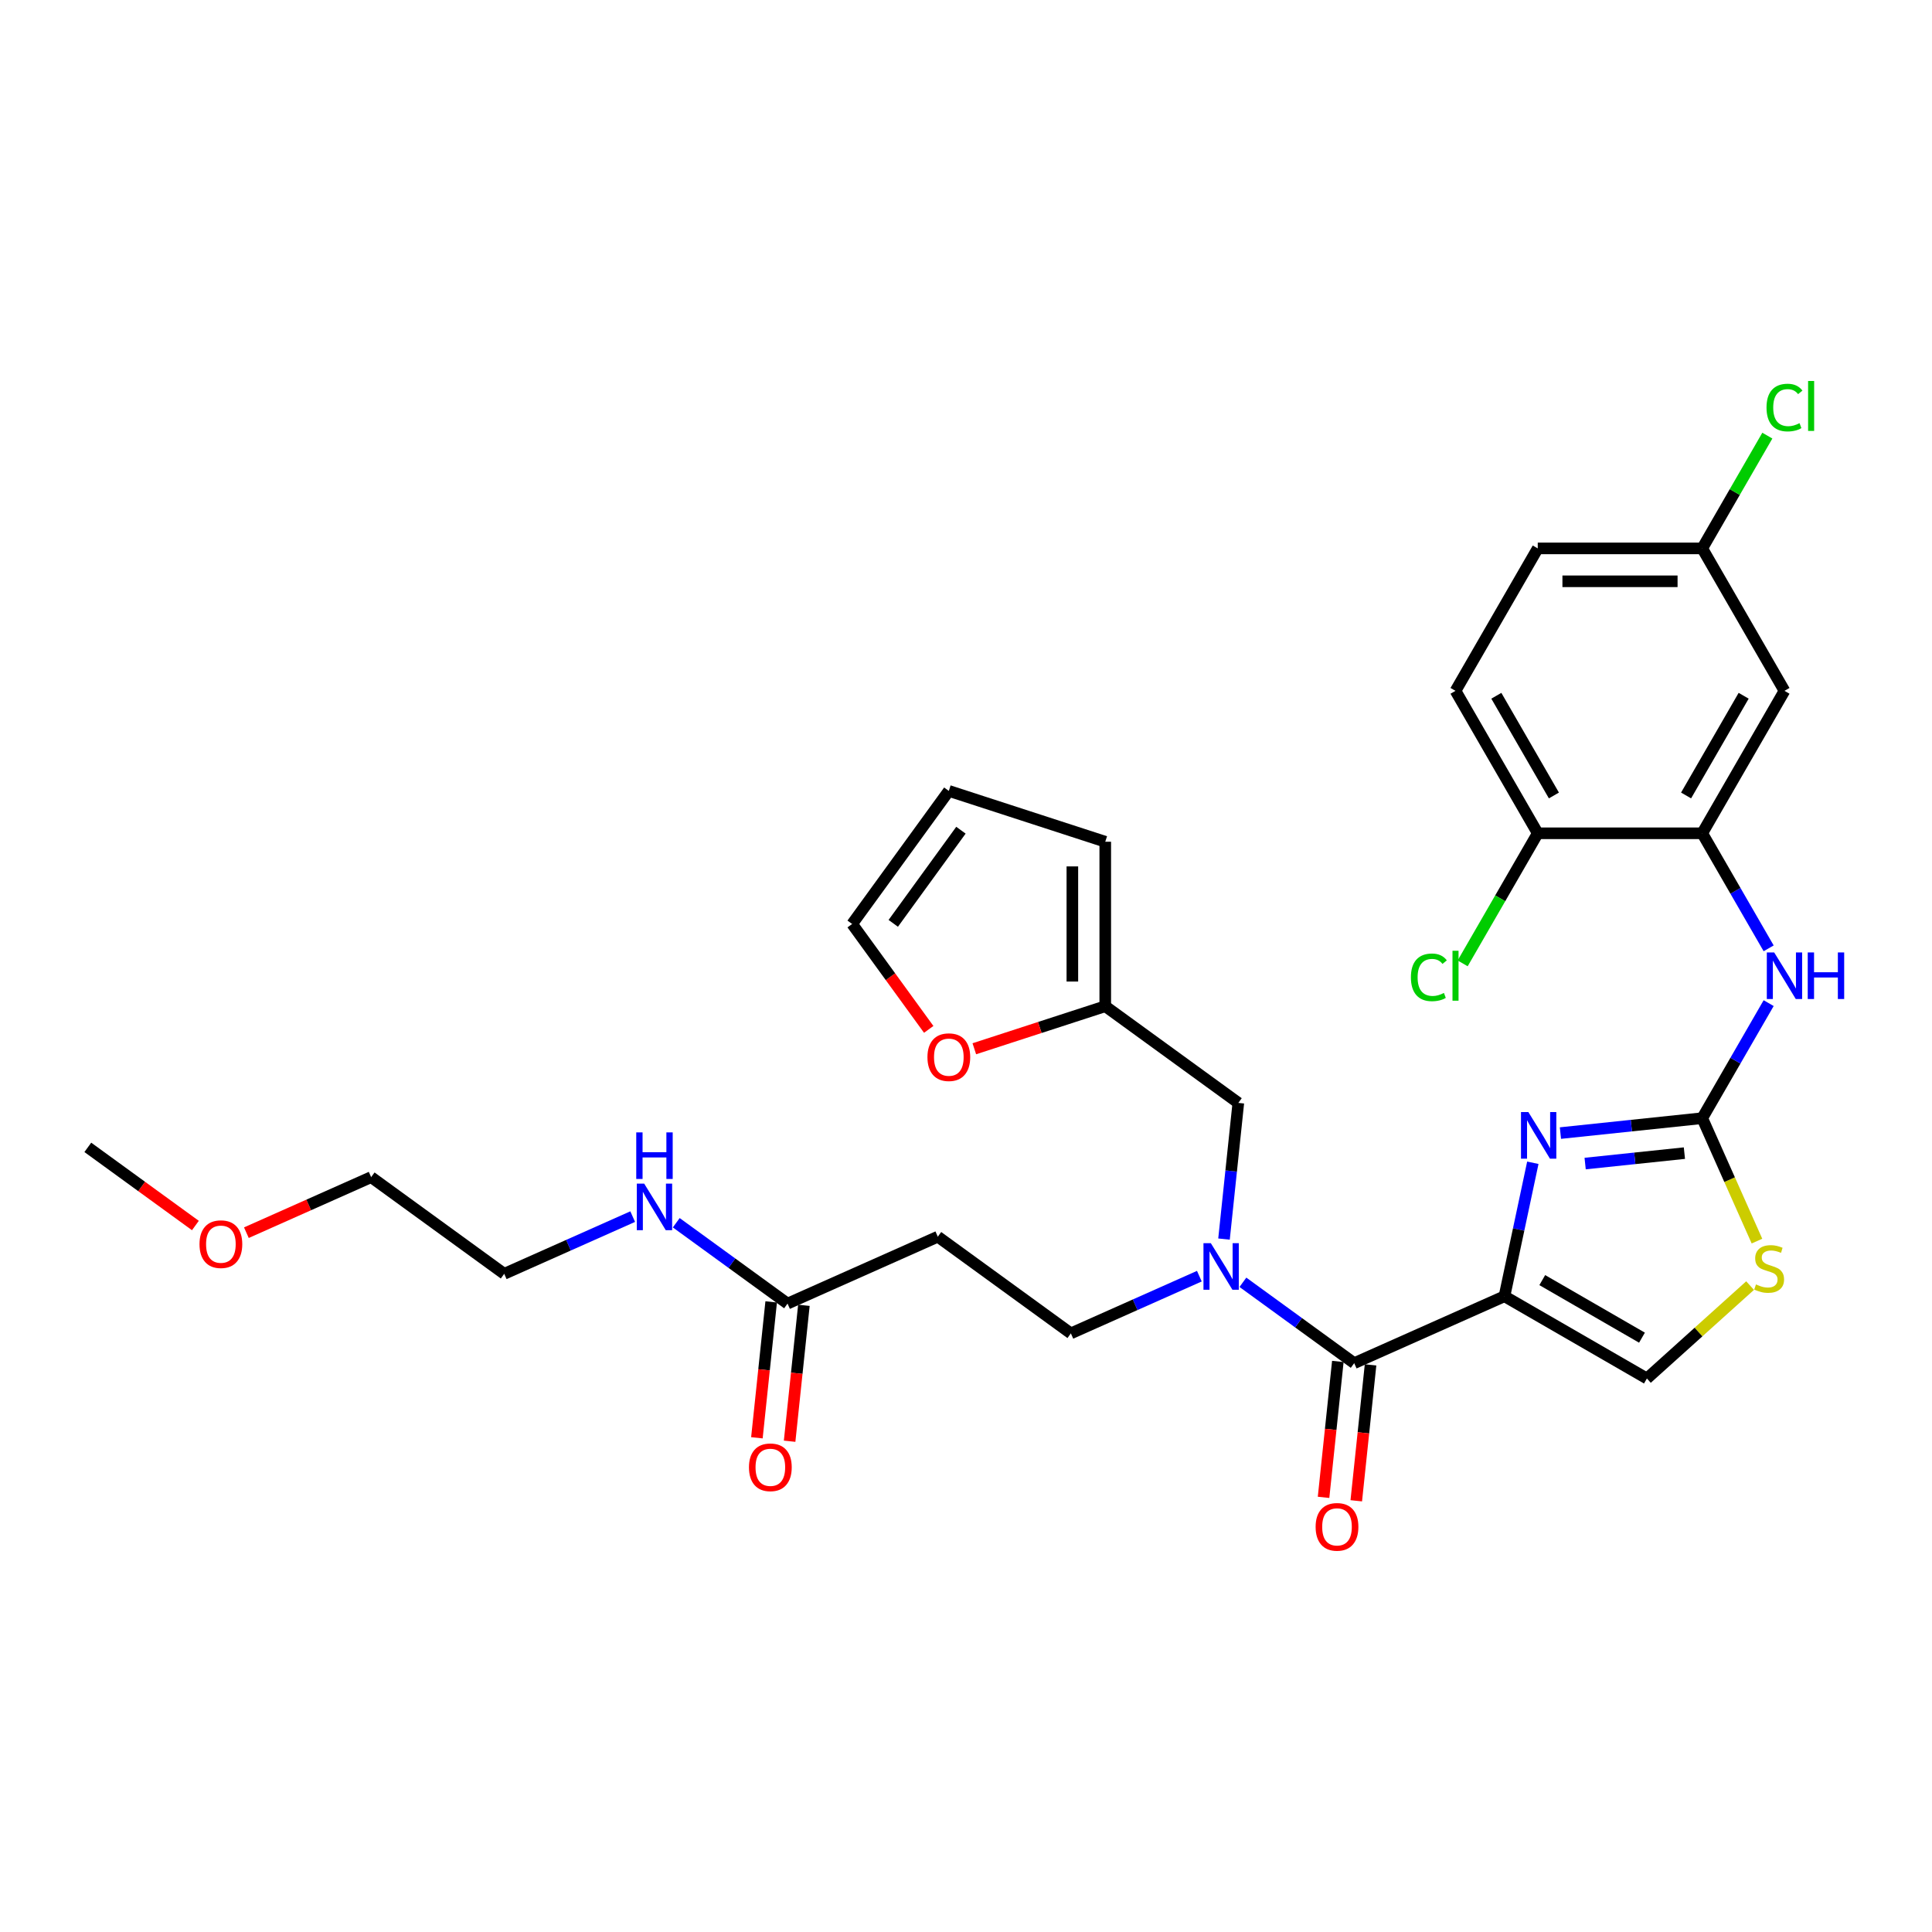 <?xml version='1.0' encoding='iso-8859-1'?>
<svg version='1.1' baseProfile='full'
              xmlns='http://www.w3.org/2000/svg'
                      xmlns:rdkit='http://www.rdkit.org/xml'
                      xmlns:xlink='http://www.w3.org/1999/xlink'
                  xml:space='preserve'
width='1000px' height='1000px' viewBox='0 0 1000 1000'>
<!-- END OF HEADER -->
<rect style='opacity:1.0;fill:#FFFFFF;stroke:none' width='1000' height='1000' x='0' y='0'> </rect>
<path class='bond-0' d='M 127.526,638.038 L 159.815,623.662' style='fill:none;fill-rule:evenodd;stroke:#FF0000;stroke-width:6px;stroke-linecap:butt;stroke-linejoin:miter;stroke-opacity:1' />
<path class='bond-0' d='M 159.815,623.662 L 192.105,609.286' style='fill:none;fill-rule:evenodd;stroke:#000000;stroke-width:6px;stroke-linecap:butt;stroke-linejoin:miter;stroke-opacity:1' />
<path class='bond-1' d='M 101.134,634.326 L 73.294,614.099' style='fill:none;fill-rule:evenodd;stroke:#FF0000;stroke-width:6px;stroke-linecap:butt;stroke-linejoin:miter;stroke-opacity:1' />
<path class='bond-1' d='M 73.294,614.099 L 45.455,593.872' style='fill:none;fill-rule:evenodd;stroke:#000000;stroke-width:6px;stroke-linecap:butt;stroke-linejoin:miter;stroke-opacity:1' />
<path class='bond-2' d='M 399.163,673.85 L 395.466,709.025' style='fill:none;fill-rule:evenodd;stroke:#000000;stroke-width:6px;stroke-linecap:butt;stroke-linejoin:miter;stroke-opacity:1' />
<path class='bond-2' d='M 395.466,709.025 L 391.769,744.199' style='fill:none;fill-rule:evenodd;stroke:#FF0000;stroke-width:6px;stroke-linecap:butt;stroke-linejoin:miter;stroke-opacity:1' />
<path class='bond-2' d='M 416.097,675.63 L 412.4,710.805' style='fill:none;fill-rule:evenodd;stroke:#000000;stroke-width:6px;stroke-linecap:butt;stroke-linejoin:miter;stroke-opacity:1' />
<path class='bond-2' d='M 412.4,710.805 L 408.703,745.979' style='fill:none;fill-rule:evenodd;stroke:#FF0000;stroke-width:6px;stroke-linecap:butt;stroke-linejoin:miter;stroke-opacity:1' />
<path class='bond-3' d='M 407.63,674.74 L 378.828,653.815' style='fill:none;fill-rule:evenodd;stroke:#000000;stroke-width:6px;stroke-linecap:butt;stroke-linejoin:miter;stroke-opacity:1' />
<path class='bond-3' d='M 378.828,653.815 L 350.027,632.889' style='fill:none;fill-rule:evenodd;stroke:#0000FF;stroke-width:6px;stroke-linecap:butt;stroke-linejoin:miter;stroke-opacity:1' />
<path class='bond-4' d='M 407.63,674.74 L 485.405,640.113' style='fill:none;fill-rule:evenodd;stroke:#000000;stroke-width:6px;stroke-linecap:butt;stroke-linejoin:miter;stroke-opacity:1' />
<path class='bond-5' d='M 327.483,629.718 L 294.232,644.522' style='fill:none;fill-rule:evenodd;stroke:#0000FF;stroke-width:6px;stroke-linecap:butt;stroke-linejoin:miter;stroke-opacity:1' />
<path class='bond-5' d='M 294.232,644.522 L 260.98,659.327' style='fill:none;fill-rule:evenodd;stroke:#000000;stroke-width:6px;stroke-linecap:butt;stroke-linejoin:miter;stroke-opacity:1' />
<path class='bond-6' d='M 260.98,659.327 L 192.105,609.286' style='fill:none;fill-rule:evenodd;stroke:#000000;stroke-width:6px;stroke-linecap:butt;stroke-linejoin:miter;stroke-opacity:1' />
<path class='bond-7' d='M 700.931,705.567 L 672.129,684.642' style='fill:none;fill-rule:evenodd;stroke:#000000;stroke-width:6px;stroke-linecap:butt;stroke-linejoin:miter;stroke-opacity:1' />
<path class='bond-7' d='M 672.129,684.642 L 643.327,663.716' style='fill:none;fill-rule:evenodd;stroke:#0000FF;stroke-width:6px;stroke-linecap:butt;stroke-linejoin:miter;stroke-opacity:1' />
<path class='bond-8' d='M 692.464,704.677 L 688.767,739.852' style='fill:none;fill-rule:evenodd;stroke:#000000;stroke-width:6px;stroke-linecap:butt;stroke-linejoin:miter;stroke-opacity:1' />
<path class='bond-8' d='M 688.767,739.852 L 685.07,775.026' style='fill:none;fill-rule:evenodd;stroke:#FF0000;stroke-width:6px;stroke-linecap:butt;stroke-linejoin:miter;stroke-opacity:1' />
<path class='bond-8' d='M 709.397,706.457 L 705.7,741.632' style='fill:none;fill-rule:evenodd;stroke:#000000;stroke-width:6px;stroke-linecap:butt;stroke-linejoin:miter;stroke-opacity:1' />
<path class='bond-8' d='M 705.7,741.632 L 702.003,776.806' style='fill:none;fill-rule:evenodd;stroke:#FF0000;stroke-width:6px;stroke-linecap:butt;stroke-linejoin:miter;stroke-opacity:1' />
<path class='bond-9' d='M 700.931,705.567 L 778.705,670.94' style='fill:none;fill-rule:evenodd;stroke:#000000;stroke-width:6px;stroke-linecap:butt;stroke-linejoin:miter;stroke-opacity:1' />
<path class='bond-10' d='M 633.546,641.343 L 637.25,606.1' style='fill:none;fill-rule:evenodd;stroke:#0000FF;stroke-width:6px;stroke-linecap:butt;stroke-linejoin:miter;stroke-opacity:1' />
<path class='bond-10' d='M 637.25,606.1 L 640.954,570.858' style='fill:none;fill-rule:evenodd;stroke:#000000;stroke-width:6px;stroke-linecap:butt;stroke-linejoin:miter;stroke-opacity:1' />
<path class='bond-11' d='M 620.783,660.545 L 587.532,675.349' style='fill:none;fill-rule:evenodd;stroke:#0000FF;stroke-width:6px;stroke-linecap:butt;stroke-linejoin:miter;stroke-opacity:1' />
<path class='bond-11' d='M 587.532,675.349 L 554.28,690.154' style='fill:none;fill-rule:evenodd;stroke:#000000;stroke-width:6px;stroke-linecap:butt;stroke-linejoin:miter;stroke-opacity:1' />
<path class='bond-12' d='M 572.078,520.817 L 640.954,570.858' style='fill:none;fill-rule:evenodd;stroke:#000000;stroke-width:6px;stroke-linecap:butt;stroke-linejoin:miter;stroke-opacity:1' />
<path class='bond-13' d='M 572.078,520.817 L 538.192,531.827' style='fill:none;fill-rule:evenodd;stroke:#000000;stroke-width:6px;stroke-linecap:butt;stroke-linejoin:miter;stroke-opacity:1' />
<path class='bond-13' d='M 538.192,531.827 L 504.306,542.837' style='fill:none;fill-rule:evenodd;stroke:#FF0000;stroke-width:6px;stroke-linecap:butt;stroke-linejoin:miter;stroke-opacity:1' />
<path class='bond-14' d='M 572.078,520.817 L 572.078,435.682' style='fill:none;fill-rule:evenodd;stroke:#000000;stroke-width:6px;stroke-linecap:butt;stroke-linejoin:miter;stroke-opacity:1' />
<path class='bond-14' d='M 555.051,508.047 L 555.051,448.452' style='fill:none;fill-rule:evenodd;stroke:#000000;stroke-width:6px;stroke-linecap:butt;stroke-linejoin:miter;stroke-opacity:1' />
<path class='bond-15' d='M 909.402,642.392 L 895.238,610.579' style='fill:none;fill-rule:evenodd;stroke:#CCCC00;stroke-width:6px;stroke-linecap:butt;stroke-linejoin:miter;stroke-opacity:1' />
<path class='bond-15' d='M 895.238,610.579 L 881.074,578.766' style='fill:none;fill-rule:evenodd;stroke:#000000;stroke-width:6px;stroke-linecap:butt;stroke-linejoin:miter;stroke-opacity:1' />
<path class='bond-16' d='M 905.843,665.418 L 879.138,689.463' style='fill:none;fill-rule:evenodd;stroke:#CCCC00;stroke-width:6px;stroke-linecap:butt;stroke-linejoin:miter;stroke-opacity:1' />
<path class='bond-16' d='M 879.138,689.463 L 852.434,713.507' style='fill:none;fill-rule:evenodd;stroke:#000000;stroke-width:6px;stroke-linecap:butt;stroke-linejoin:miter;stroke-opacity:1' />
<path class='bond-17' d='M 881.074,578.766 L 844.376,582.624' style='fill:none;fill-rule:evenodd;stroke:#000000;stroke-width:6px;stroke-linecap:butt;stroke-linejoin:miter;stroke-opacity:1' />
<path class='bond-17' d='M 844.376,582.624 L 807.677,586.481' style='fill:none;fill-rule:evenodd;stroke:#0000FF;stroke-width:6px;stroke-linecap:butt;stroke-linejoin:miter;stroke-opacity:1' />
<path class='bond-17' d='M 871.844,596.857 L 846.156,599.557' style='fill:none;fill-rule:evenodd;stroke:#000000;stroke-width:6px;stroke-linecap:butt;stroke-linejoin:miter;stroke-opacity:1' />
<path class='bond-17' d='M 846.156,599.557 L 820.467,602.257' style='fill:none;fill-rule:evenodd;stroke:#0000FF;stroke-width:6px;stroke-linecap:butt;stroke-linejoin:miter;stroke-opacity:1' />
<path class='bond-18' d='M 881.074,578.766 L 898.263,548.994' style='fill:none;fill-rule:evenodd;stroke:#000000;stroke-width:6px;stroke-linecap:butt;stroke-linejoin:miter;stroke-opacity:1' />
<path class='bond-18' d='M 898.263,548.994 L 915.453,519.221' style='fill:none;fill-rule:evenodd;stroke:#0000FF;stroke-width:6px;stroke-linecap:butt;stroke-linejoin:miter;stroke-opacity:1' />
<path class='bond-19' d='M 793.391,601.849 L 786.048,636.394' style='fill:none;fill-rule:evenodd;stroke:#0000FF;stroke-width:6px;stroke-linecap:butt;stroke-linejoin:miter;stroke-opacity:1' />
<path class='bond-19' d='M 786.048,636.394 L 778.705,670.94' style='fill:none;fill-rule:evenodd;stroke:#000000;stroke-width:6px;stroke-linecap:butt;stroke-linejoin:miter;stroke-opacity:1' />
<path class='bond-20' d='M 778.705,670.94 L 852.434,713.507' style='fill:none;fill-rule:evenodd;stroke:#000000;stroke-width:6px;stroke-linecap:butt;stroke-linejoin:miter;stroke-opacity:1' />
<path class='bond-20' d='M 798.278,662.579 L 849.888,692.376' style='fill:none;fill-rule:evenodd;stroke:#000000;stroke-width:6px;stroke-linecap:butt;stroke-linejoin:miter;stroke-opacity:1' />
<path class='bond-21' d='M 915.453,490.854 L 898.263,461.081' style='fill:none;fill-rule:evenodd;stroke:#0000FF;stroke-width:6px;stroke-linecap:butt;stroke-linejoin:miter;stroke-opacity:1' />
<path class='bond-21' d='M 898.263,461.081 L 881.074,431.309' style='fill:none;fill-rule:evenodd;stroke:#000000;stroke-width:6px;stroke-linecap:butt;stroke-linejoin:miter;stroke-opacity:1' />
<path class='bond-22' d='M 881.074,431.309 L 923.642,357.58' style='fill:none;fill-rule:evenodd;stroke:#000000;stroke-width:6px;stroke-linecap:butt;stroke-linejoin:miter;stroke-opacity:1' />
<path class='bond-22' d='M 872.713,411.736 L 902.511,360.125' style='fill:none;fill-rule:evenodd;stroke:#000000;stroke-width:6px;stroke-linecap:butt;stroke-linejoin:miter;stroke-opacity:1' />
<path class='bond-23' d='M 881.074,431.309 L 795.939,431.309' style='fill:none;fill-rule:evenodd;stroke:#000000;stroke-width:6px;stroke-linecap:butt;stroke-linejoin:miter;stroke-opacity:1' />
<path class='bond-24' d='M 923.642,357.58 L 881.074,283.851' style='fill:none;fill-rule:evenodd;stroke:#000000;stroke-width:6px;stroke-linecap:butt;stroke-linejoin:miter;stroke-opacity:1' />
<path class='bond-25' d='M 795.939,431.309 L 753.372,357.58' style='fill:none;fill-rule:evenodd;stroke:#000000;stroke-width:6px;stroke-linecap:butt;stroke-linejoin:miter;stroke-opacity:1' />
<path class='bond-25' d='M 804.3,411.736 L 774.503,360.125' style='fill:none;fill-rule:evenodd;stroke:#000000;stroke-width:6px;stroke-linecap:butt;stroke-linejoin:miter;stroke-opacity:1' />
<path class='bond-26' d='M 795.939,431.309 L 776.503,464.973' style='fill:none;fill-rule:evenodd;stroke:#000000;stroke-width:6px;stroke-linecap:butt;stroke-linejoin:miter;stroke-opacity:1' />
<path class='bond-26' d='M 776.503,464.973 L 757.067,498.638' style='fill:none;fill-rule:evenodd;stroke:#00CC00;stroke-width:6px;stroke-linecap:butt;stroke-linejoin:miter;stroke-opacity:1' />
<path class='bond-27' d='M 753.372,357.58 L 795.939,283.851' style='fill:none;fill-rule:evenodd;stroke:#000000;stroke-width:6px;stroke-linecap:butt;stroke-linejoin:miter;stroke-opacity:1' />
<path class='bond-28' d='M 881.074,283.851 L 897.924,254.665' style='fill:none;fill-rule:evenodd;stroke:#000000;stroke-width:6px;stroke-linecap:butt;stroke-linejoin:miter;stroke-opacity:1' />
<path class='bond-28' d='M 897.924,254.665 L 914.774,225.48' style='fill:none;fill-rule:evenodd;stroke:#00CC00;stroke-width:6px;stroke-linecap:butt;stroke-linejoin:miter;stroke-opacity:1' />
<path class='bond-29' d='M 881.074,283.851 L 795.939,283.851' style='fill:none;fill-rule:evenodd;stroke:#000000;stroke-width:6px;stroke-linecap:butt;stroke-linejoin:miter;stroke-opacity:1' />
<path class='bond-29' d='M 868.304,300.878 L 808.709,300.878' style='fill:none;fill-rule:evenodd;stroke:#000000;stroke-width:6px;stroke-linecap:butt;stroke-linejoin:miter;stroke-opacity:1' />
<path class='bond-30' d='M 480.707,532.805 L 460.888,505.527' style='fill:none;fill-rule:evenodd;stroke:#FF0000;stroke-width:6px;stroke-linecap:butt;stroke-linejoin:miter;stroke-opacity:1' />
<path class='bond-30' d='M 460.888,505.527 L 441.069,478.249' style='fill:none;fill-rule:evenodd;stroke:#000000;stroke-width:6px;stroke-linecap:butt;stroke-linejoin:miter;stroke-opacity:1' />
<path class='bond-31' d='M 572.078,435.682 L 491.11,409.374' style='fill:none;fill-rule:evenodd;stroke:#000000;stroke-width:6px;stroke-linecap:butt;stroke-linejoin:miter;stroke-opacity:1' />
<path class='bond-32' d='M 441.069,478.249 L 491.11,409.374' style='fill:none;fill-rule:evenodd;stroke:#000000;stroke-width:6px;stroke-linecap:butt;stroke-linejoin:miter;stroke-opacity:1' />
<path class='bond-32' d='M 462.351,477.926 L 497.379,429.713' style='fill:none;fill-rule:evenodd;stroke:#000000;stroke-width:6px;stroke-linecap:butt;stroke-linejoin:miter;stroke-opacity:1' />
<path class='bond-33' d='M 485.405,640.113 L 554.28,690.154' style='fill:none;fill-rule:evenodd;stroke:#000000;stroke-width:6px;stroke-linecap:butt;stroke-linejoin:miter;stroke-opacity:1' />
<path  class='atom-0' d='M 103.263 643.981
Q 103.263 638.192, 106.123 634.957
Q 108.984 631.722, 114.33 631.722
Q 119.677 631.722, 122.537 634.957
Q 125.398 638.192, 125.398 643.981
Q 125.398 649.839, 122.503 653.176
Q 119.608 656.479, 114.33 656.479
Q 109.018 656.479, 106.123 653.176
Q 103.263 649.873, 103.263 643.981
M 114.33 653.755
Q 118.008 653.755, 119.983 651.303
Q 121.992 648.817, 121.992 643.981
Q 121.992 639.248, 119.983 636.864
Q 118.008 634.446, 114.33 634.446
Q 110.652 634.446, 108.643 636.83
Q 106.668 639.214, 106.668 643.981
Q 106.668 648.851, 108.643 651.303
Q 110.652 653.755, 114.33 653.755
' fill='#FF0000'/>
<path  class='atom-2' d='M 387.664 759.477
Q 387.664 753.688, 390.524 750.453
Q 393.385 747.217, 398.731 747.217
Q 404.078 747.217, 406.938 750.453
Q 409.799 753.688, 409.799 759.477
Q 409.799 765.334, 406.904 768.671
Q 404.01 771.975, 398.731 771.975
Q 393.419 771.975, 390.524 768.671
Q 387.664 765.368, 387.664 759.477
M 398.731 769.25
Q 402.409 769.25, 404.384 766.798
Q 406.393 764.313, 406.393 759.477
Q 406.393 754.743, 404.384 752.36
Q 402.409 749.942, 398.731 749.942
Q 395.053 749.942, 393.044 752.326
Q 391.069 754.709, 391.069 759.477
Q 391.069 764.347, 393.044 766.798
Q 395.053 769.25, 398.731 769.25
' fill='#FF0000'/>
<path  class='atom-3' d='M 333.425 612.644
L 341.326 625.414
Q 342.109 626.674, 343.369 628.956
Q 344.629 631.238, 344.697 631.374
L 344.697 612.644
L 347.898 612.644
L 347.898 636.754
L 344.595 636.754
L 336.116 622.792
Q 335.128 621.158, 334.072 619.285
Q 333.051 617.412, 332.744 616.833
L 332.744 636.754
L 329.611 636.754
L 329.611 612.644
L 333.425 612.644
' fill='#0000FF'/>
<path  class='atom-3' d='M 329.322 586.123
L 332.591 586.123
L 332.591 596.373
L 344.919 596.373
L 344.919 586.123
L 348.188 586.123
L 348.188 610.233
L 344.919 610.233
L 344.919 599.098
L 332.591 599.098
L 332.591 610.233
L 329.322 610.233
L 329.322 586.123
' fill='#0000FF'/>
<path  class='atom-6' d='M 626.726 643.471
L 634.626 656.241
Q 635.409 657.501, 636.669 659.783
Q 637.929 662.065, 637.997 662.201
L 637.997 643.471
L 641.198 643.471
L 641.198 667.581
L 637.895 667.581
L 629.416 653.619
Q 628.428 651.985, 627.373 650.112
Q 626.351 648.239, 626.044 647.66
L 626.044 667.581
L 622.911 667.581
L 622.911 643.471
L 626.726 643.471
' fill='#0000FF'/>
<path  class='atom-7' d='M 680.964 790.304
Q 680.964 784.515, 683.824 781.28
Q 686.685 778.045, 692.031 778.045
Q 697.378 778.045, 700.238 781.28
Q 703.099 784.515, 703.099 790.304
Q 703.099 796.161, 700.204 799.499
Q 697.31 802.802, 692.031 802.802
Q 686.719 802.802, 683.824 799.499
Q 680.964 796.195, 680.964 790.304
M 692.031 800.077
Q 695.709 800.077, 697.684 797.626
Q 699.694 795.14, 699.694 790.304
Q 699.694 785.57, 697.684 783.187
Q 695.709 780.769, 692.031 780.769
Q 688.354 780.769, 686.344 783.153
Q 684.369 785.536, 684.369 790.304
Q 684.369 795.174, 686.344 797.626
Q 688.354 800.077, 692.031 800.077
' fill='#FF0000'/>
<path  class='atom-9' d='M 908.891 664.816
Q 909.163 664.918, 910.287 665.395
Q 911.411 665.872, 912.637 666.178
Q 913.897 666.451, 915.123 666.451
Q 917.404 666.451, 918.732 665.361
Q 920.06 664.237, 920.06 662.296
Q 920.06 660.968, 919.379 660.151
Q 918.732 659.333, 917.711 658.891
Q 916.689 658.448, 914.986 657.937
Q 912.841 657.29, 911.547 656.677
Q 910.287 656.064, 909.368 654.77
Q 908.482 653.476, 908.482 651.297
Q 908.482 648.266, 910.525 646.393
Q 912.603 644.52, 916.689 644.52
Q 919.482 644.52, 922.649 645.848
L 921.865 648.47
Q 918.971 647.278, 916.791 647.278
Q 914.442 647.278, 913.147 648.266
Q 911.853 649.219, 911.887 650.888
Q 911.887 652.182, 912.535 652.965
Q 913.216 653.749, 914.169 654.191
Q 915.157 654.634, 916.791 655.145
Q 918.971 655.826, 920.265 656.507
Q 921.559 657.188, 922.478 658.584
Q 923.432 659.946, 923.432 662.296
Q 923.432 665.633, 921.184 667.438
Q 918.971 669.209, 915.259 669.209
Q 913.113 669.209, 911.479 668.732
Q 909.878 668.29, 907.971 667.506
L 908.891 664.816
' fill='#CCCC00'/>
<path  class='atom-11' d='M 791.076 575.61
L 798.977 588.381
Q 799.76 589.641, 801.02 591.922
Q 802.28 594.204, 802.348 594.34
L 802.348 575.61
L 805.549 575.61
L 805.549 599.721
L 802.246 599.721
L 793.766 585.758
Q 792.779 584.124, 791.723 582.251
Q 790.702 580.378, 790.395 579.799
L 790.395 599.721
L 787.262 599.721
L 787.262 575.61
L 791.076 575.61
' fill='#0000FF'/>
<path  class='atom-14' d='M 918.312 492.982
L 926.213 505.753
Q 926.996 507.013, 928.256 509.294
Q 929.516 511.576, 929.584 511.712
L 929.584 492.982
L 932.785 492.982
L 932.785 517.093
L 929.482 517.093
L 921.002 503.13
Q 920.015 501.496, 918.959 499.623
Q 917.937 497.75, 917.631 497.171
L 917.631 517.093
L 914.498 517.093
L 914.498 492.982
L 918.312 492.982
' fill='#0000FF'/>
<path  class='atom-14' d='M 935.68 492.982
L 938.949 492.982
L 938.949 503.233
L 951.276 503.233
L 951.276 492.982
L 954.545 492.982
L 954.545 517.093
L 951.276 517.093
L 951.276 505.957
L 938.949 505.957
L 938.949 517.093
L 935.68 517.093
L 935.68 492.982
' fill='#0000FF'/>
<path  class='atom-20' d='M 730.283 505.872
Q 730.283 499.878, 733.076 496.745
Q 735.902 493.578, 741.249 493.578
Q 746.22 493.578, 748.877 497.086
L 746.629 498.925
Q 744.688 496.371, 741.249 496.371
Q 737.605 496.371, 735.664 498.823
Q 733.757 501.24, 733.757 505.872
Q 733.757 510.639, 735.732 513.091
Q 737.741 515.543, 741.623 515.543
Q 744.279 515.543, 747.378 513.943
L 748.332 516.497
Q 747.072 517.314, 745.165 517.791
Q 743.258 518.267, 741.146 518.267
Q 735.902 518.267, 733.076 515.066
Q 730.283 511.865, 730.283 505.872
' fill='#00CC00'/>
<path  class='atom-20' d='M 751.805 492.114
L 754.938 492.114
L 754.938 517.961
L 751.805 517.961
L 751.805 492.114
' fill='#00CC00'/>
<path  class='atom-22' d='M 914.345 210.956
Q 914.345 204.963, 917.137 201.83
Q 919.964 198.663, 925.31 198.663
Q 930.282 198.663, 932.938 202.17
L 930.691 204.009
Q 928.75 201.455, 925.31 201.455
Q 921.666 201.455, 919.725 203.907
Q 917.818 206.325, 917.818 210.956
Q 917.818 215.724, 919.793 218.175
Q 921.803 220.627, 925.685 220.627
Q 928.341 220.627, 931.44 219.027
L 932.393 221.581
Q 931.133 222.398, 929.226 222.875
Q 927.319 223.352, 925.208 223.352
Q 919.964 223.352, 917.137 220.151
Q 914.345 216.95, 914.345 210.956
' fill='#00CC00'/>
<path  class='atom-22' d='M 935.867 197.198
L 939 197.198
L 939 223.045
L 935.867 223.045
L 935.867 197.198
' fill='#00CC00'/>
<path  class='atom-23' d='M 480.043 547.193
Q 480.043 541.404, 482.903 538.169
Q 485.764 534.934, 491.11 534.934
Q 496.457 534.934, 499.317 538.169
Q 502.178 541.404, 502.178 547.193
Q 502.178 553.05, 499.283 556.388
Q 496.389 559.691, 491.11 559.691
Q 485.798 559.691, 482.903 556.388
Q 480.043 553.084, 480.043 547.193
M 491.11 556.967
Q 494.788 556.967, 496.763 554.515
Q 498.773 552.029, 498.773 547.193
Q 498.773 542.46, 496.763 540.076
Q 494.788 537.658, 491.11 537.658
Q 487.433 537.658, 485.423 540.042
Q 483.448 542.426, 483.448 547.193
Q 483.448 552.063, 485.423 554.515
Q 487.433 556.967, 491.11 556.967
' fill='#FF0000'/>
</svg>

